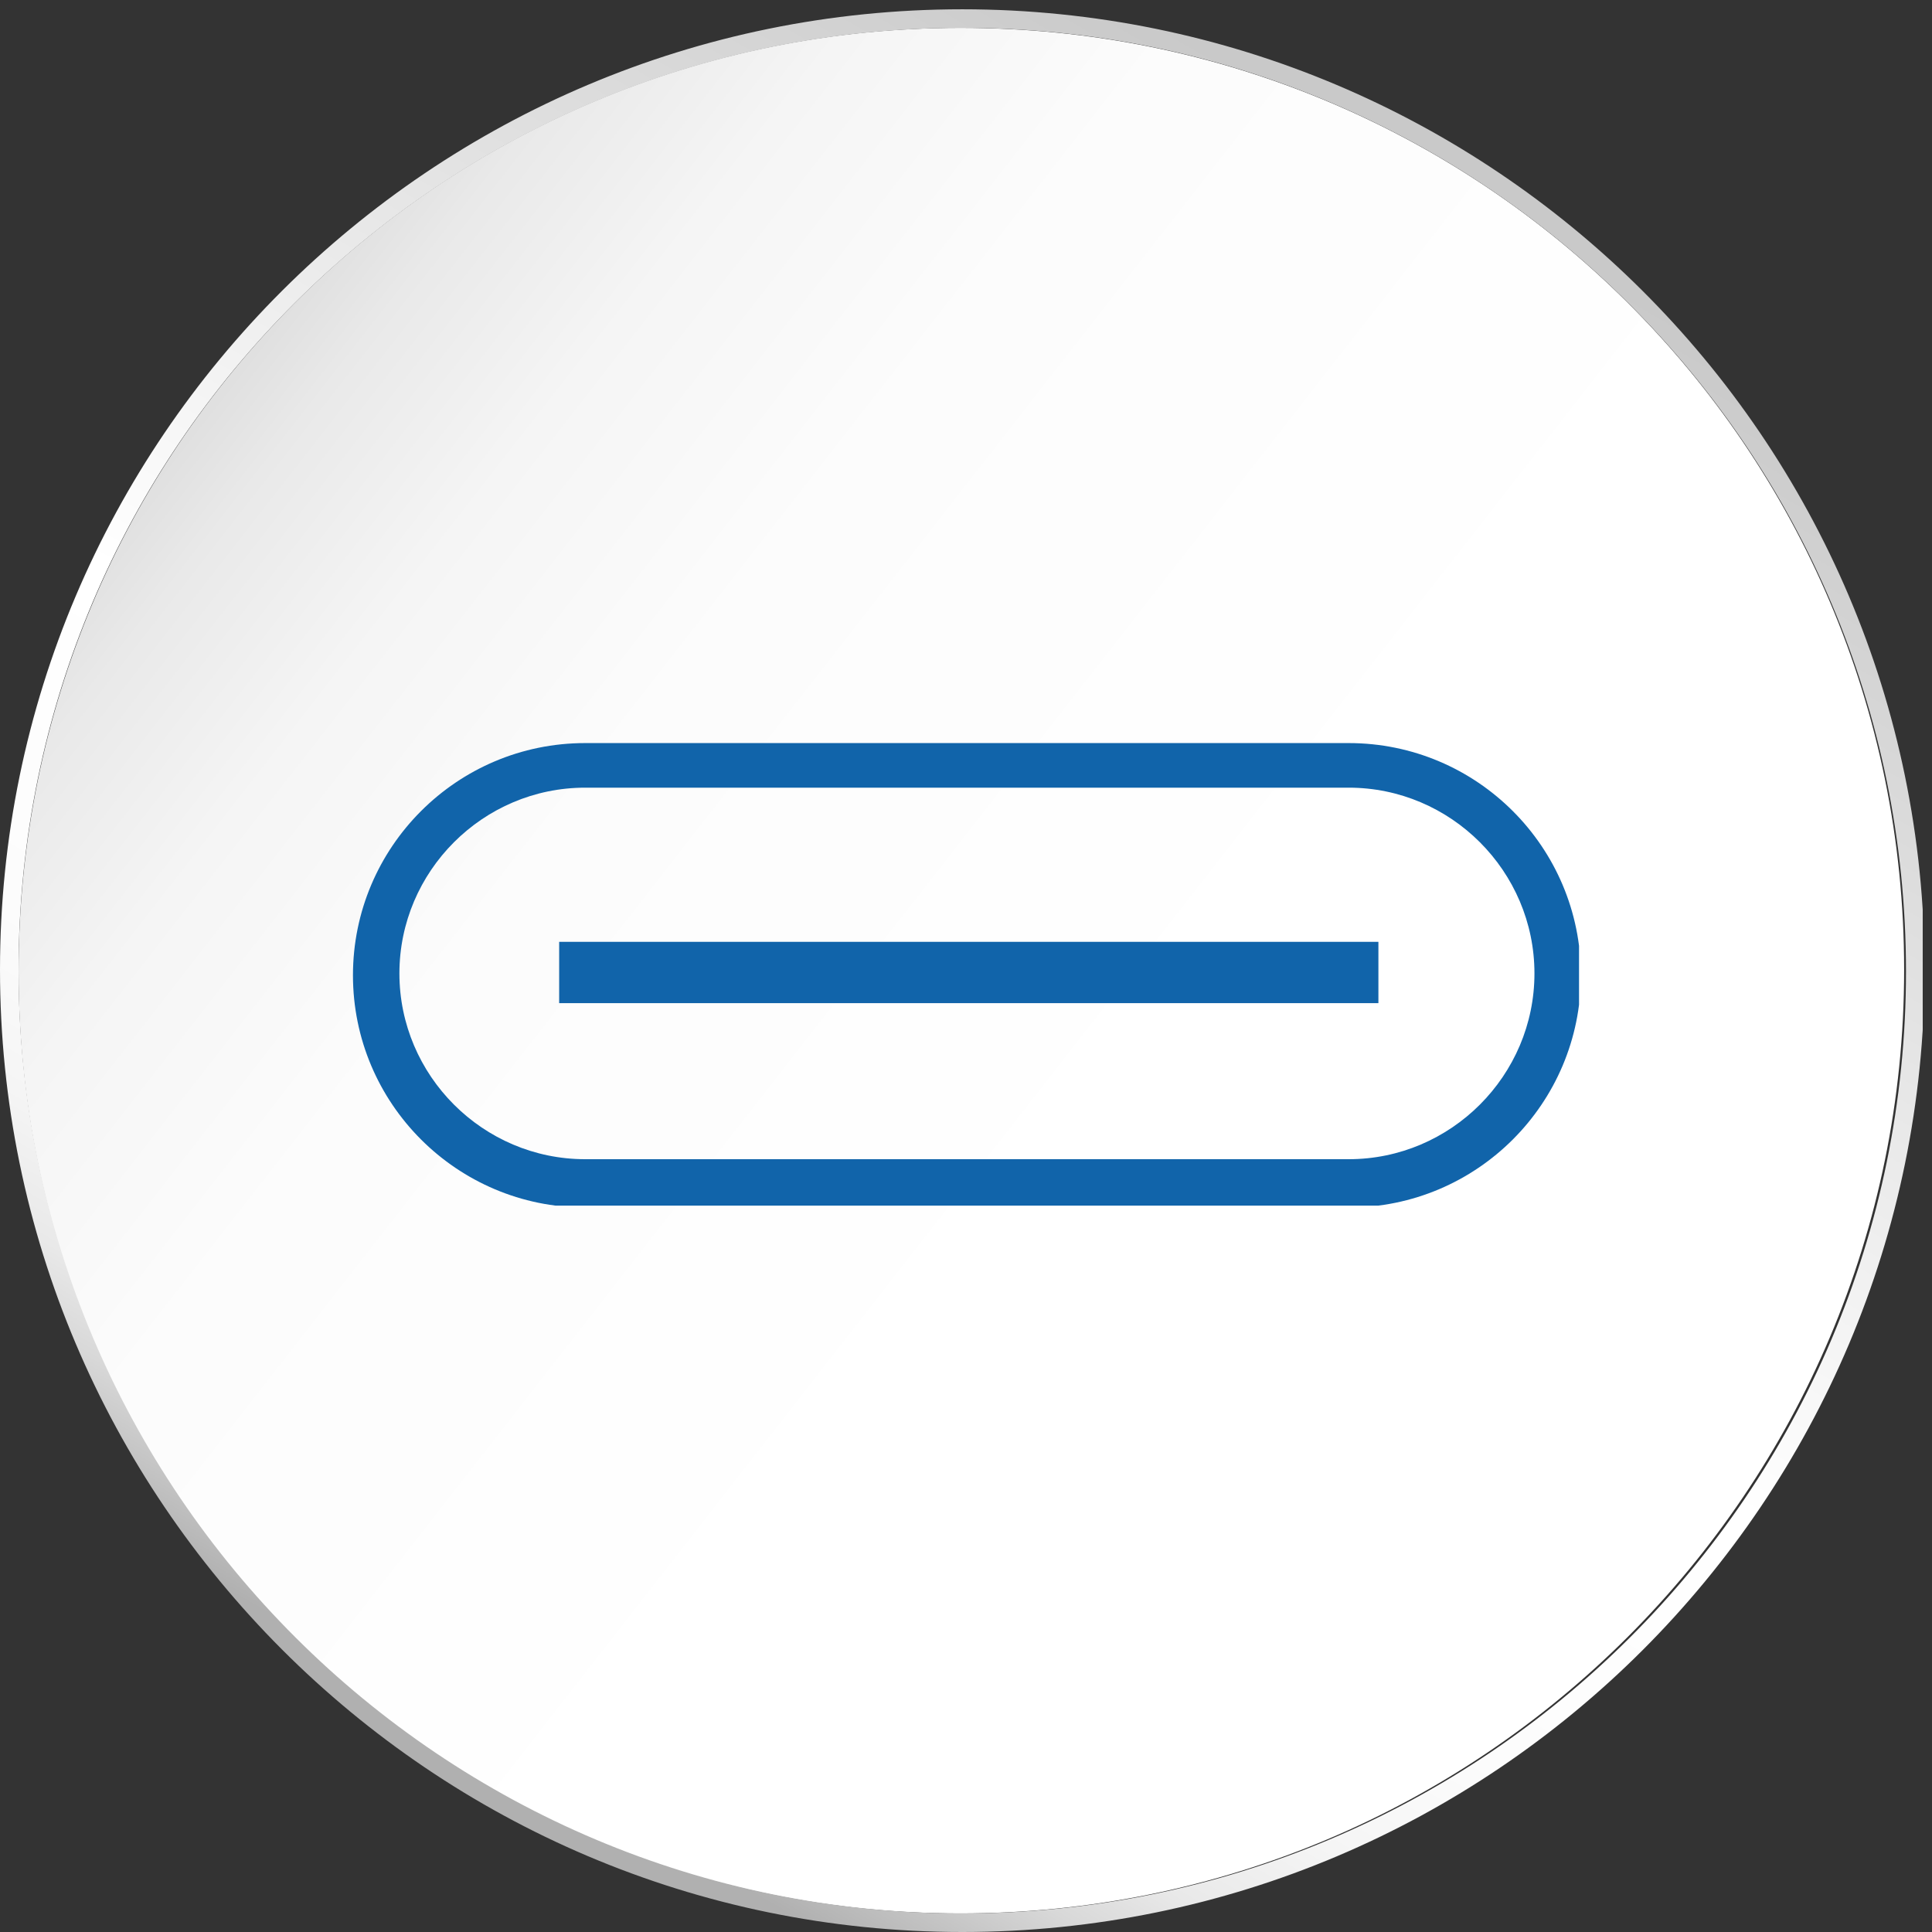 <svg xmlns="http://www.w3.org/2000/svg" xmlns:xlink="http://www.w3.org/1999/xlink" id="Layer_1" x="0px" y="0px" viewBox="0 0 104 104" style="enable-background:new 0 0 104 104;" xml:space="preserve"><rect x="0" y="0" width="104" height="104" fill="#333333" stroke="none"/><style type="text/css">	.st0{clip-path:url(#SVGID_00000164515840102762445200000010452750082613225400_);}	.st1{fill:url(#SVGID_00000023977053570891415010000001868089023704593578_);}	.st2{fill:url(#SVGID_00000058580999315737854600000004849183458699220623_);}	.st3{clip-path:url(#SVGID_00000155115829452740443670000013050030697959330747_);}	.st4{fill:#1164AA;}</style><g>	<defs>		<rect id="SVGID_1_" y="0.5" width="103.5" height="103.5"></rect>	</defs>	<clipPath id="SVGID_00000150075606185898220090000013795246685989129883_">		<use xlink:href="#SVGID_1_" style="overflow:visible;"></use>	</clipPath>	<g style="clip-path:url(#SVGID_00000150075606185898220090000013795246685989129883_);">		<g>							<linearGradient id="SVGID_00000008838241576592335360000012020353407926002590_" gradientUnits="userSpaceOnUse" x1="-0.784" y1="94.71" x2="79.77" y2="31.903" gradientTransform="matrix(1 0 0 -1 0 106)">				<stop offset="0" style="stop-color:#B0B0B0"></stop>				<stop offset="4.000000e-02" style="stop-color:#C1C1C1"></stop>				<stop offset="0.12" style="stop-color:#D8D8D8"></stop>				<stop offset="0.2" style="stop-color:#E9E9E9"></stop>				<stop offset="0.3" style="stop-color:#F5F5F5"></stop>				<stop offset="0.44" style="stop-color:#FCFCFC"></stop>				<stop offset="0.78" style="stop-color:#FFFFFF"></stop>			</linearGradient>			<path style="fill:url(#SVGID_00000008838241576592335360000012020353407926002590_);" d="M51.7,103c28,0,50.8-22.7,50.8-50.8    S79.8,1.5,51.7,1.5S1,24.2,1,52.3S23.7,103,51.7,103z"></path>							<linearGradient id="SVGID_00000121978989557753769530000012170124561173321635_" gradientUnits="userSpaceOnUse" x1="25.878" y1="8.942" x2="77.621" y2="98.556" gradientTransform="matrix(1 0 0 -1 0 106)">				<stop offset="3.000000e-02" style="stop-color:#B0B0B0"></stop>				<stop offset="6.000000e-02" style="stop-color:#C1C1C1"></stop>				<stop offset="0.1" style="stop-color:#D8D8D8"></stop>				<stop offset="0.14" style="stop-color:#E9E9E9"></stop>				<stop offset="0.2" style="stop-color:#F5F5F5"></stop>				<stop offset="0.28" style="stop-color:#FCFCFC"></stop>				<stop offset="0.46" style="stop-color:#FFFFFF"></stop>				<stop offset="0.98" style="stop-color:#C9C9C9"></stop>			</linearGradient>			<path style="fill:url(#SVGID_00000121978989557753769530000012170124561173321635_);" d="M51.8,1.5c28,0,50.8,22.7,50.8,50.8    S79.8,103,51.8,103S1,80.3,1,52.2S23.7,1.5,51.8,1.5z M51.8,0.5C23.2,0.5,0,23.7,0,52.2S23.2,104,51.8,104s51.8-23.2,51.8-51.8    S80.3,0.5,51.8,0.5z"></path>		</g>		<g>			<defs>				<rect id="SVGID_00000170978261608877559220000012588795119877076665_" x="19" y="40" width="66" height="24.9"></rect>			</defs>			<clipPath id="SVGID_00000099657477303717211720000002726799255977384337_">				<use xlink:href="#SVGID_00000170978261608877559220000012588795119877076665_" style="overflow:visible;"></use>			</clipPath>			<g style="clip-path:url(#SVGID_00000099657477303717211720000002726799255977384337_);">				<path class="st4" d="M72.6,40H31.5C24.6,40,19,45.6,19,52.5s5.6,12.5,12.5,12.5h41.1c6.9,0,12.5-5.6,12.5-12.5S79.5,40,72.6,40z      M72.6,62.4H31.5c-5.5,0-10-4.5-10-10s4.5-10,10-10h41.1c5.5,0,10,4.5,10,10S78.1,62.4,72.6,62.4z"></path>				<path class="st4" d="M74.2,50.7H30.1V54h44.1V50.7z"></path>			</g>		</g>	</g></g></svg>